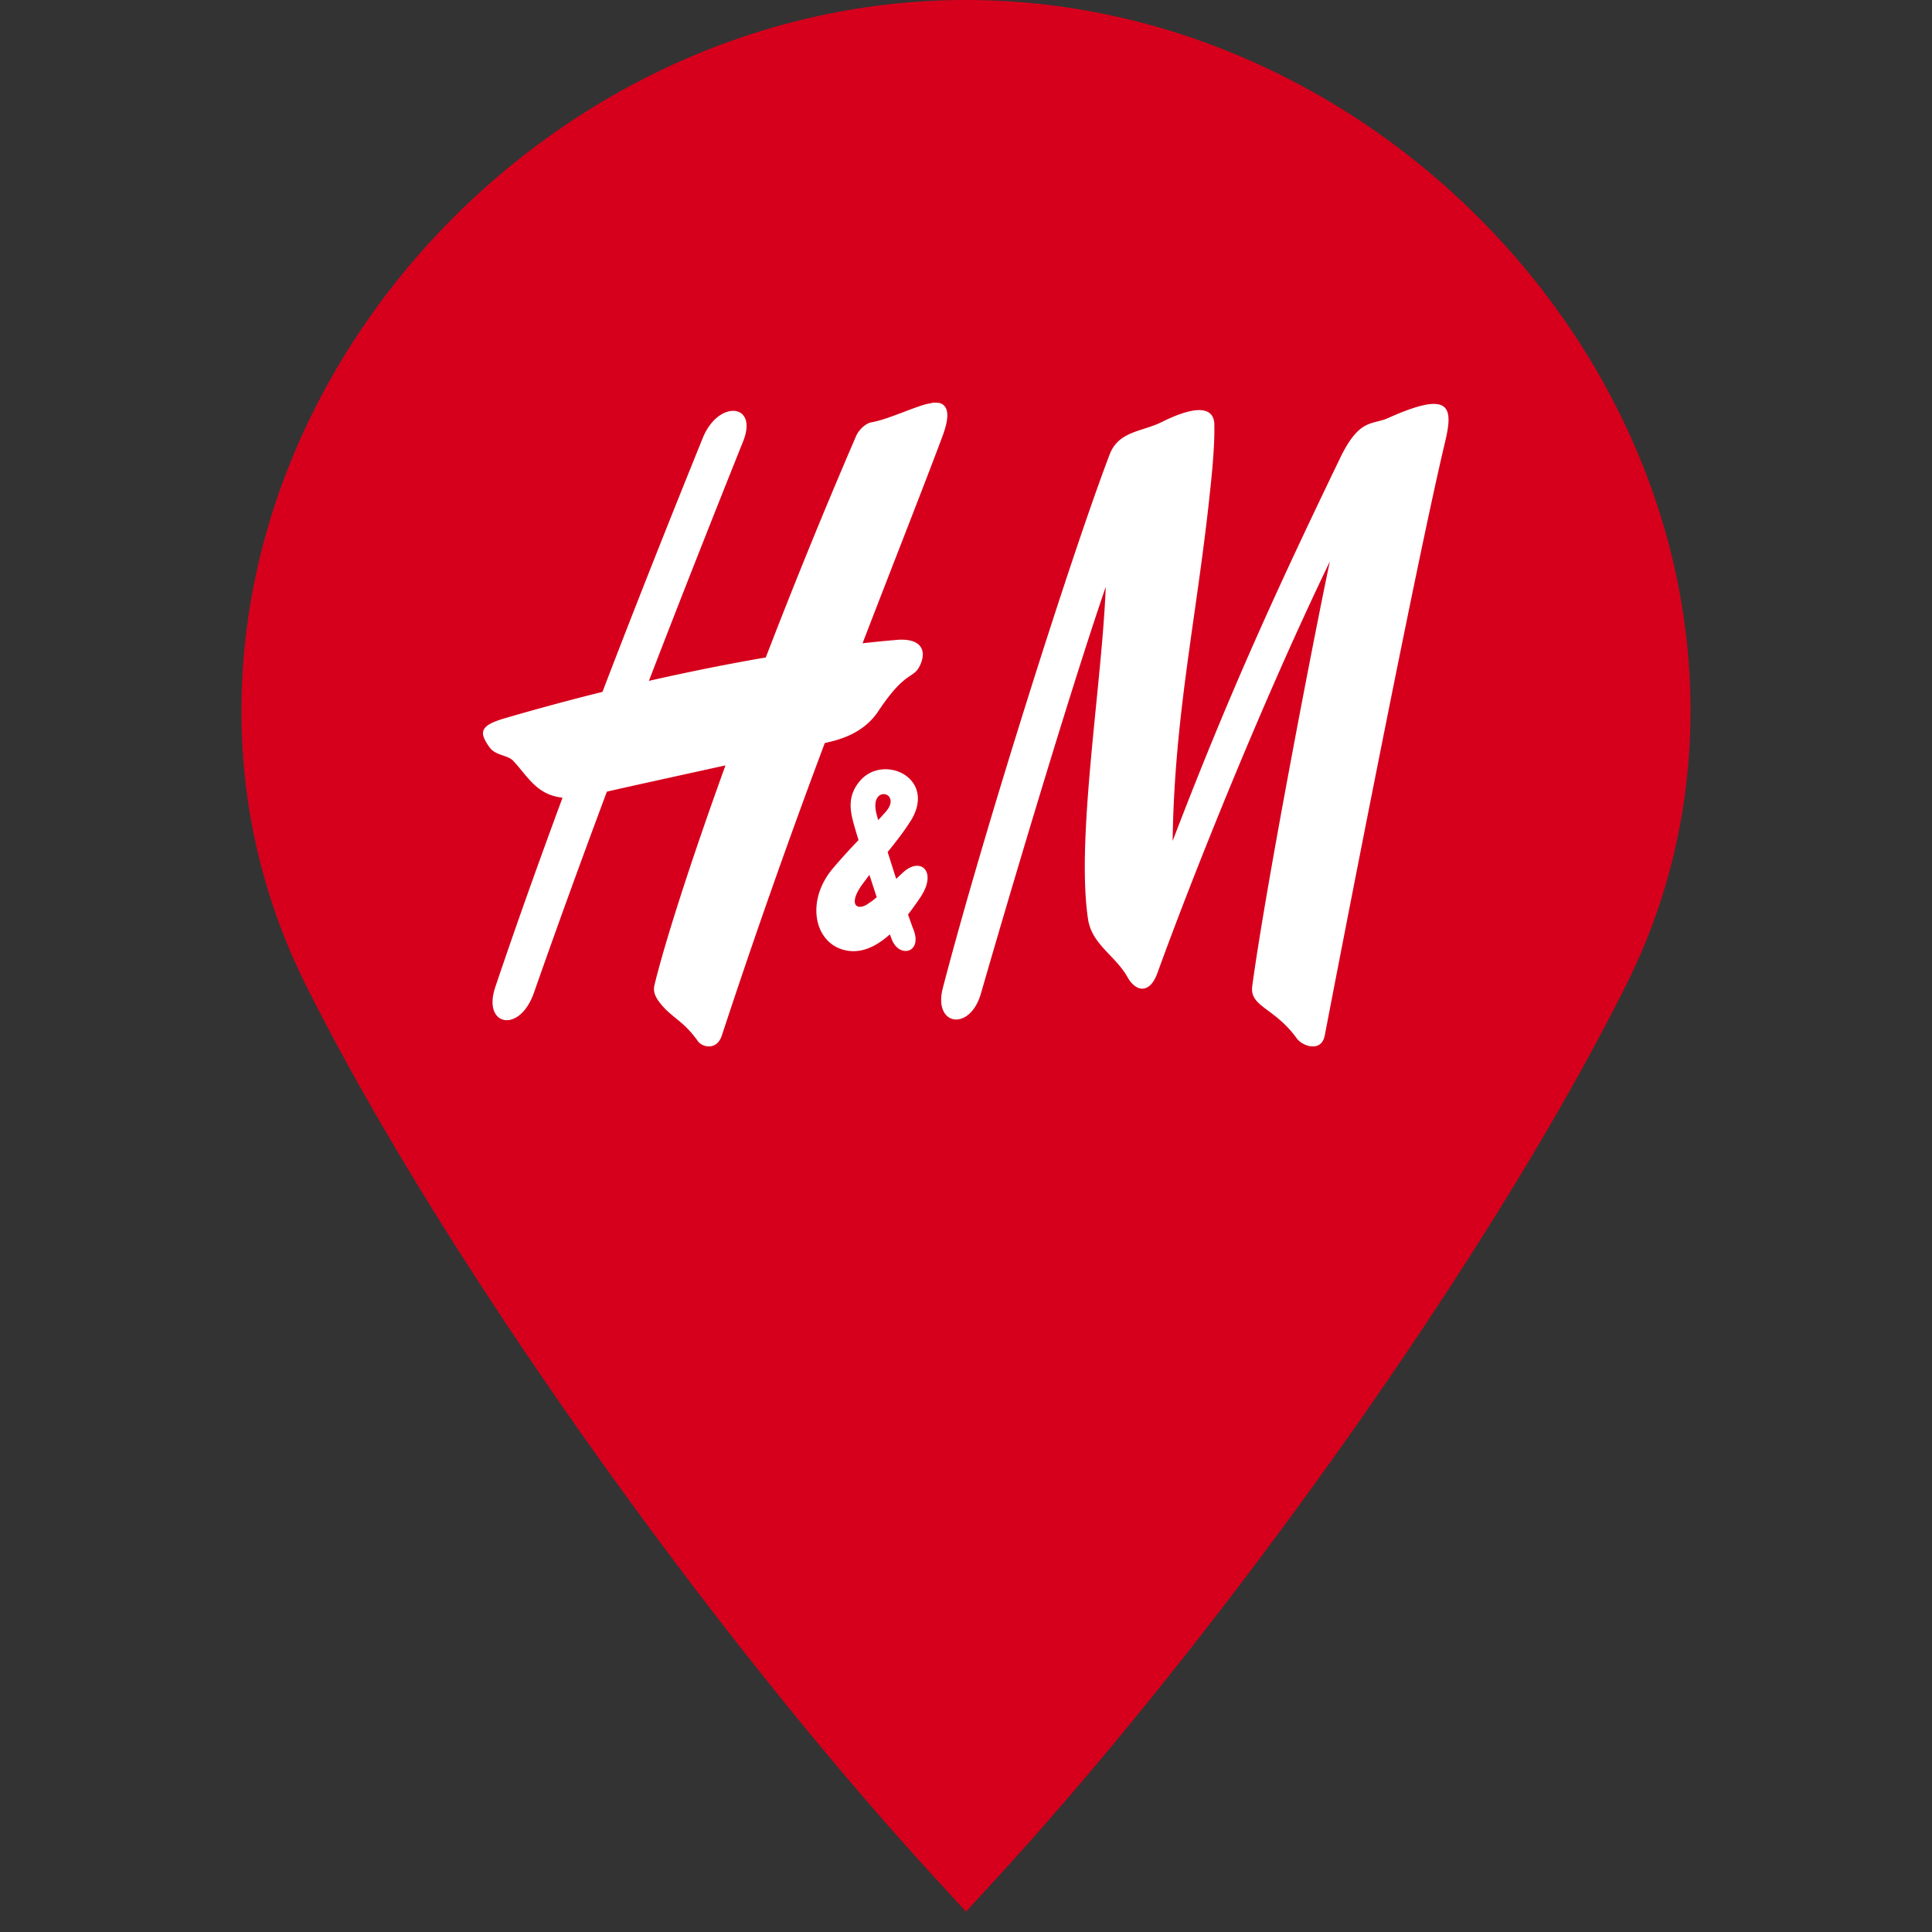 <svg viewBox="0 0 24 24" xmlns="http://www.w3.org/2000/svg"><rect x="0" y="0" width="24" height="24" fill="#333333" stroke="none"/><g fill="none" fill-rule="evenodd"><path d="M19.296 12.191c-1.494 3.09-4.468 7.382-6.969 10.189l-.327.367-.327-.367c-2.5-2.805-5.476-7.098-6.969-10.189A7.094 7.094 0 014 9.081C4 4.8 7.677 1 12 1c4.322 0 8 3.8 8 8.08a7.091 7.091 0 01-.704 3.111z" fill="#fff"/><path d="M12 0c4.863 0 9 4.15 9 8.824 0 1.198-.266 2.34-.792 3.397-1.68 3.374-5.026 8.06-7.84 11.125l-.368.401-.368-.401c-2.813-3.063-6.16-7.75-7.84-11.125A7.558 7.558 0 013 8.823C3 4.15 7.137 0 12 0zm5.952 5.487c.102-.429.073-.645-.708-.294-.2.09-.356-.004-.6.504-.768 1.594-1.365 2.888-2.077 4.75.02-1.529.291-2.746.453-4.235.03-.275.071-.653.065-.938-.004-.219-.22-.248-.656-.03-.242.12-.533.11-.644.4-.473 1.239-1.566 4.683-2.073 6.63-.122.468.336.546.474.066.334-1.16 1.096-3.728 1.55-5.05-.046 1.21-.372 3.124-.22 4.128.048.316.34.452.49.72.107.19.278.209.372-.051.444-1.225 1.308-3.384 2.142-5.112-.163.76-.79 3.988-.964 5.274-.036.259.277.265.555.653.063.088.303.182.346-.041.148-.772 1.116-5.782 1.495-7.374zm-6.357-.485l-.088.018c-.195.053-.484.192-.681.226-.083.015-.163.105-.19.168-.421.976-.797 1.906-1.123 2.753-.418.072-.906.167-1.452.291.39-1.014.786-2.014 1.171-2.977.19-.474-.31-.518-.503-.038-.252.623-.723 1.79-1.245 3.152-.384.095-.79.204-1.215.328-.309.09-.322.173-.188.36.074.105.226.094.295.169.18.192.29.423.612.457-.288.778-.575 1.58-.835 2.352-.164.485.302.584.48.07.29-.826.594-1.663.906-2.497.26-.06.89-.198 1.473-.326-.463 1.28-.767 2.252-.881 2.725-.022.09.014.141.033.178.156.23.304.239.505.522.054.078.236.12.298-.07a93.228 93.228 0 011.279-3.633c.17-.037.477-.112.665-.396.334-.502.43-.4.51-.553.1-.192.034-.372-.322-.328 0 0-.135.01-.384.038.396-1.028.741-1.9.99-2.564.085-.225.096-.39-.042-.423zm-.287 5.204c.343-.54-.336-.853-.629-.501-.156.187-.117.37-.074.528.014.05.034.12.06.203a7.34 7.34 0 00-.318.351c-.331.39-.241.895.114 1.007.216.068.418-.03.593-.187l.025.065c.093.235.38.164.27-.12a6.378 6.378 0 01-.069-.192c.057-.073.108-.146.154-.214.211-.317.007-.503-.207-.316a2.55 2.55 0 00-.094.088 32.37 32.37 0 01-.106-.334c.101-.125.198-.248.28-.378zm-.417.94l-.06.048-.062.042c-.13.08-.233-.006-.058-.249l.089-.119zm-.002-1.032c-.099-.378.329-.275.113-.028-.033.037-.063.07-.093.101a4.024 4.024 0 01-.02-.073z" fill="#d6001c"/></g></svg>